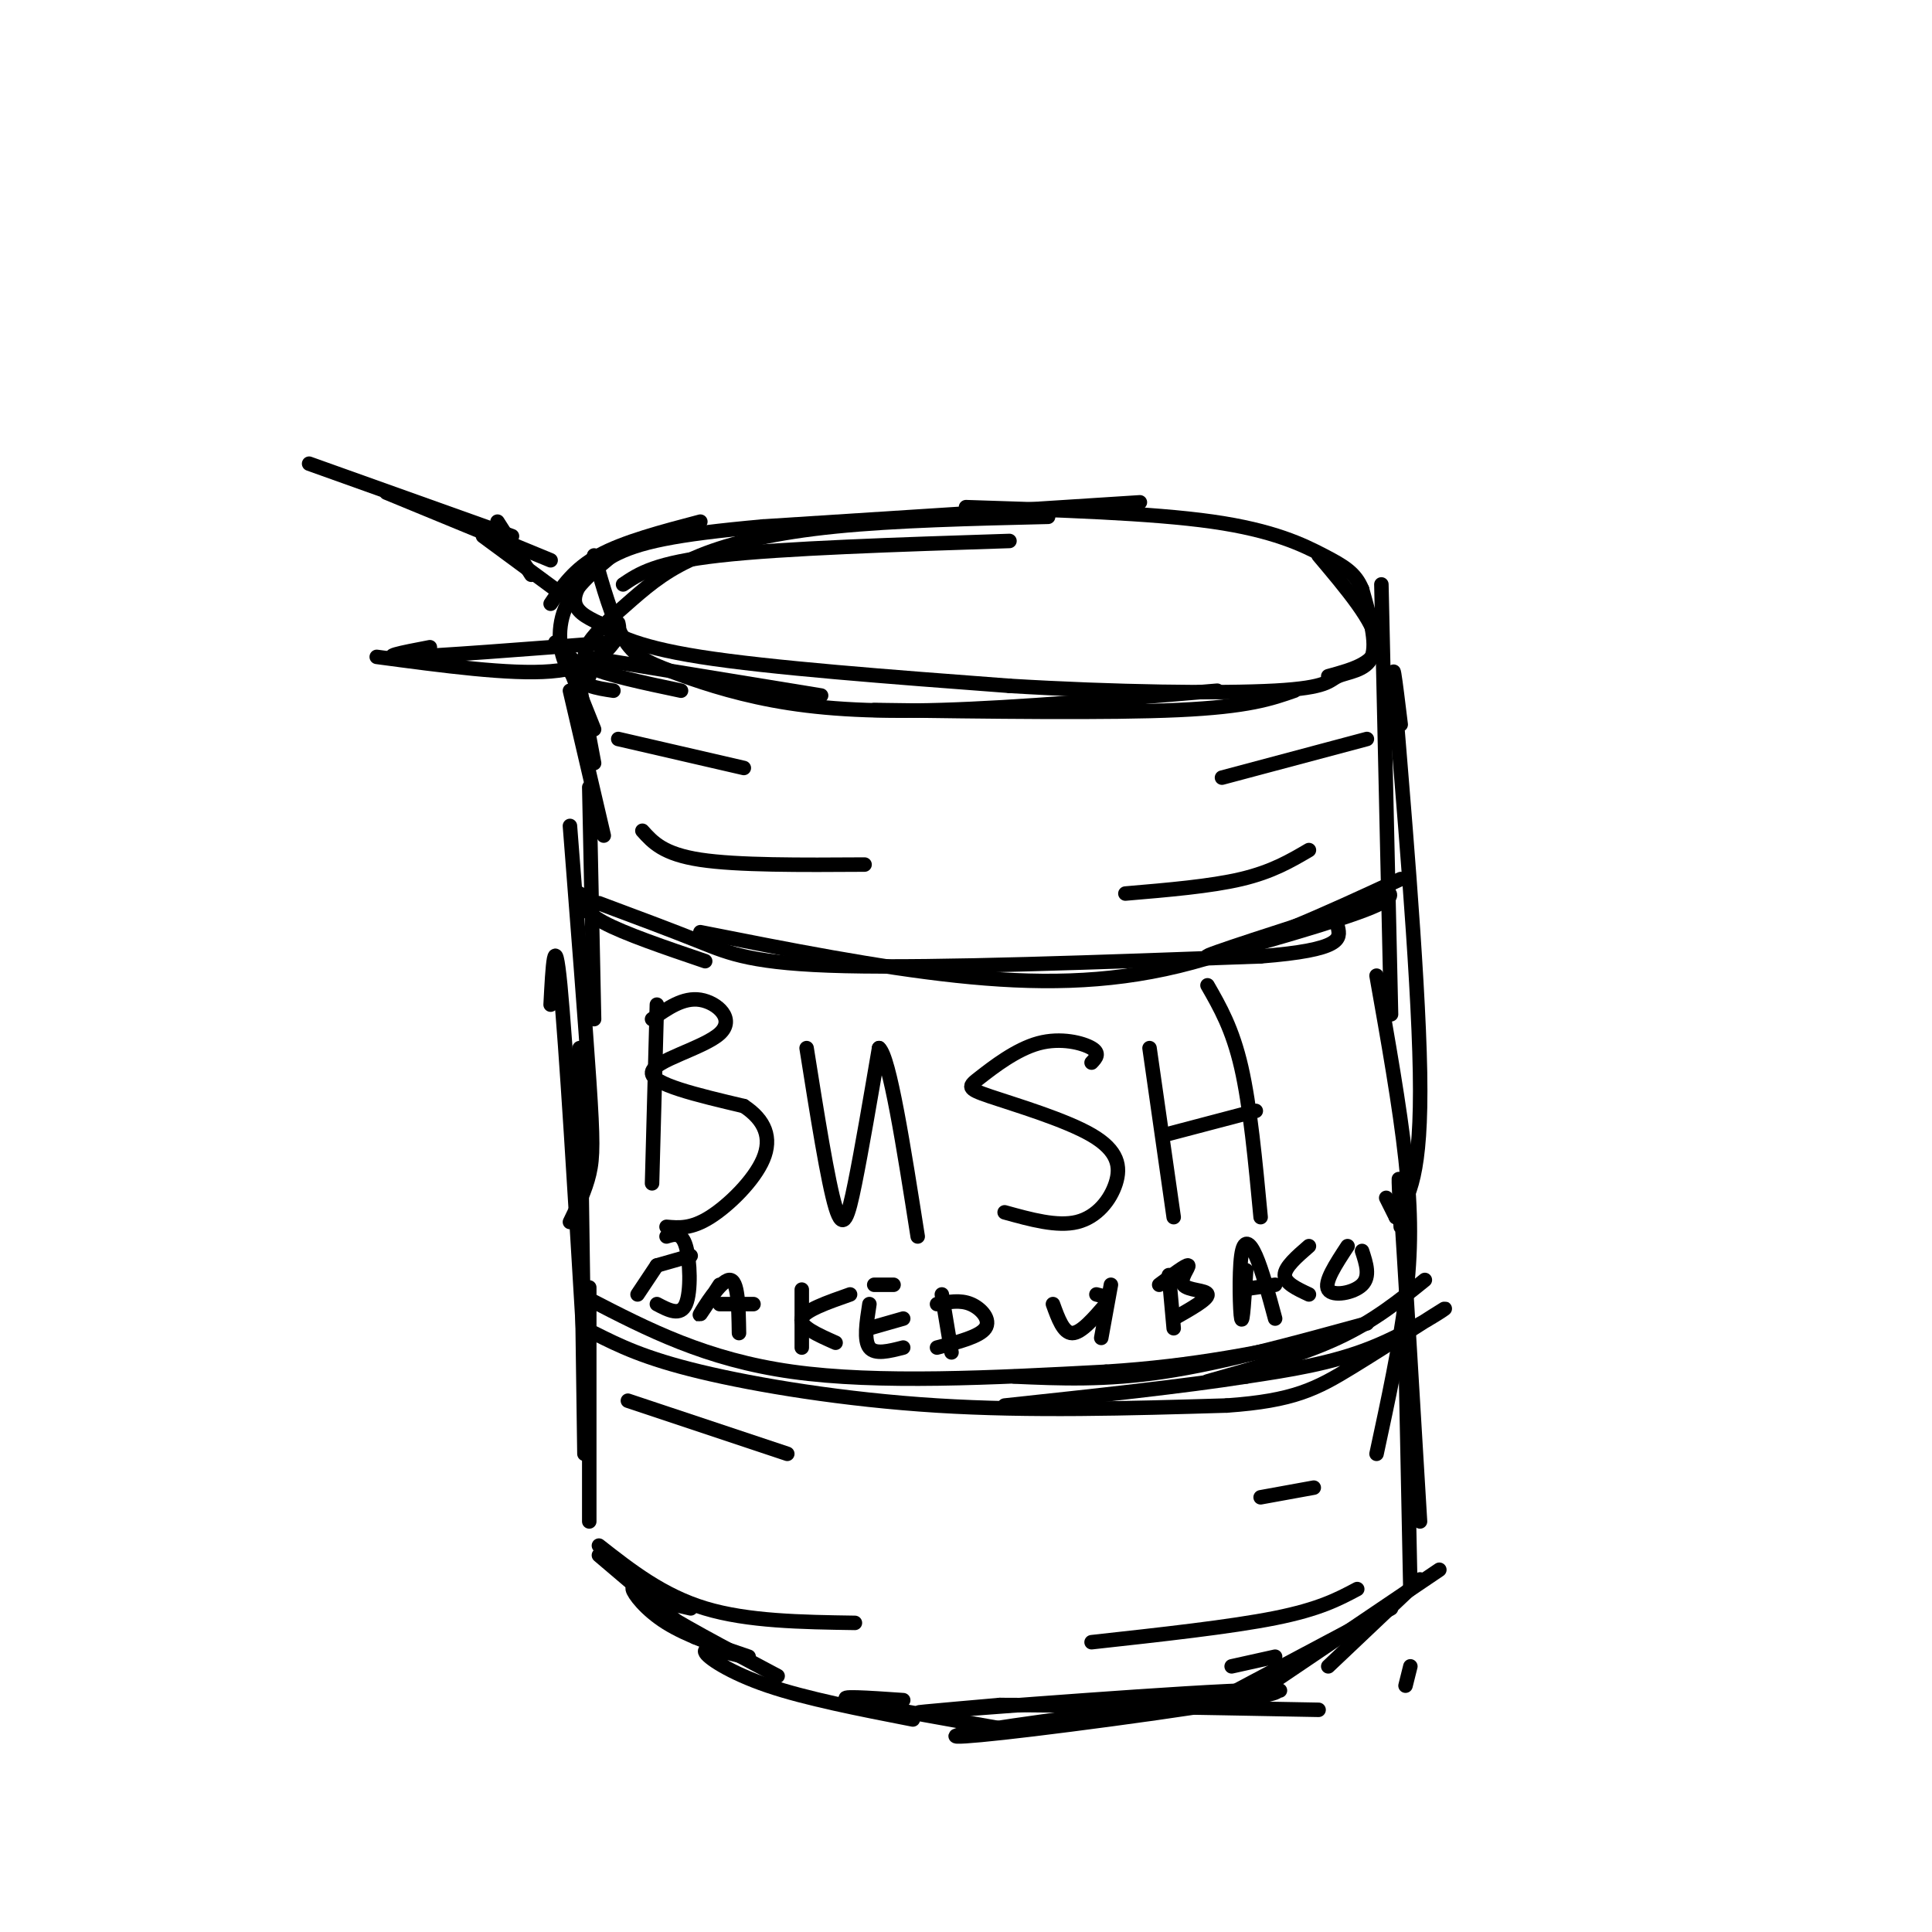 <svg viewBox='0 0 400 400' version='1.1' xmlns='http://www.w3.org/2000/svg' xmlns:xlink='http://www.w3.org/1999/xlink'><g fill='none' stroke='#000000' stroke-width='3' stroke-linecap='round' stroke-linejoin='round'><path d='M236,104c0.000,0.000 -78.000,5.000 -78,5'/><path d='M158,109c-18.548,1.655 -25.917,3.292 -31,6c-5.083,2.708 -7.881,6.488 -8,9c-0.119,2.512 2.440,3.756 5,5'/><path d='M124,129c2.600,2.067 6.600,4.733 21,7c14.400,2.267 39.200,4.133 64,6'/><path d='M209,142c21.687,1.317 43.906,1.611 55,1c11.094,-0.611 11.064,-2.126 13,-3c1.936,-0.874 5.839,-1.107 7,-4c1.161,-2.893 -0.419,-8.447 -2,-14'/><path d='M282,122c-1.357,-3.369 -3.750,-4.792 -8,-7c-4.250,-2.208 -10.357,-5.202 -23,-7c-12.643,-1.798 -31.821,-2.399 -51,-3'/><path d='M217,107c-15.778,0.375 -31.557,0.750 -44,2c-12.443,1.250 -21.552,3.376 -28,6c-6.448,2.624 -10.236,5.745 -14,9c-3.764,3.255 -7.504,6.644 -9,9c-1.496,2.356 -0.748,3.678 0,5'/><path d='M122,138c3.167,1.667 11.083,3.333 19,5'/><path d='M121,136c0.000,0.000 49.000,8.000 49,8'/><path d='M268,143c-4.750,1.667 -9.500,3.333 -24,4c-14.500,0.667 -38.750,0.333 -63,0'/><path d='M252,143c-20.694,1.764 -41.388,3.528 -57,4c-15.612,0.472 -26.144,-0.348 -35,-2c-8.856,-1.652 -16.038,-4.137 -21,-6c-4.962,-1.863 -7.703,-3.104 -10,-7c-2.297,-3.896 -4.148,-10.448 -6,-17'/><path d='M145,108c-7.917,2.083 -15.833,4.167 -21,7c-5.167,2.833 -7.583,6.417 -10,10'/><path d='M128,114c-4.556,3.711 -9.111,7.422 -11,12c-1.889,4.578 -1.111,10.022 1,13c2.111,2.978 5.556,3.489 9,4'/><path d='M129,121c3.333,-2.250 6.667,-4.500 20,-6c13.333,-1.500 36.667,-2.250 60,-3'/><path d='M273,115c5.833,6.917 11.667,13.833 12,18c0.333,4.167 -4.833,5.583 -10,7'/><path d='M115,133c0.000,0.000 7.000,7.000 7,7'/><path d='M117,136c0.000,0.000 6.000,15.000 6,15'/><path d='M120,142c0.000,0.000 3.000,16.000 3,16'/><path d='M118,143c0.000,0.000 7.000,30.000 7,30'/><path d='M122,163c0.000,0.000 1.000,48.000 1,48'/><path d='M118,171c1.600,20.489 3.200,40.978 4,53c0.800,12.022 0.800,15.578 0,19c-0.800,3.422 -2.400,6.711 -4,10'/><path d='M114,208c0.417,-8.000 0.833,-16.000 2,-4c1.167,12.000 3.083,44.000 5,76'/><path d='M120,217c0.000,0.000 1.000,70.000 1,70'/><path d='M120,242c-0.083,-10.417 -0.167,-20.833 0,-11c0.167,9.833 0.583,39.917 1,70'/><path d='M122,273c0.000,-5.000 0.000,-10.000 0,-3c0.000,7.000 0.000,26.000 0,45'/><path d='M124,322c0.000,0.000 20.000,17.000 20,17'/><path d='M135,331c-2.089,-1.467 -4.178,-2.933 -4,-2c0.178,0.933 2.622,4.267 7,7c4.378,2.733 10.689,4.867 17,7'/><path d='M143,333c-5.000,-1.167 -10.000,-2.333 -7,0c3.000,2.333 14.000,8.167 25,14'/><path d='M154,343c-4.156,-1.044 -8.311,-2.089 -8,-1c0.311,1.089 5.089,4.311 13,7c7.911,2.689 18.956,4.844 30,7'/><path d='M187,352c-7.250,-0.500 -14.500,-1.000 -11,0c3.500,1.000 17.750,3.500 32,6'/><path d='M265,350c-24.322,3.105 -48.644,6.211 -60,8c-11.356,1.789 -9.745,2.263 9,0c18.745,-2.263 54.624,-7.263 50,-8c-4.624,-0.737 -49.750,2.789 -66,4c-16.250,1.211 -3.625,0.105 9,-1'/><path d='M207,353c12.500,0.000 39.250,0.500 66,1'/><path d='M291,349c0.000,0.000 1.000,-4.000 1,-4'/><path d='M286,121c0.000,0.000 2.000,89.000 2,89'/><path d='M290,150c-1.089,-8.933 -2.178,-17.867 -1,-3c1.178,14.867 4.622,53.533 5,75c0.378,21.467 -2.311,25.733 -5,30'/><path d='M285,202c2.400,13.533 4.800,27.067 6,38c1.200,10.933 1.200,19.267 0,29c-1.200,9.733 -3.600,20.867 -6,32'/><path d='M290,254c-0.333,-7.583 -0.667,-15.167 0,-5c0.667,10.167 2.333,38.083 4,66'/><path d='M291,280c0.000,0.000 1.000,49.000 1,49'/><path d='M294,327c0.000,0.000 -19.000,18.000 -19,18'/><path d='M298,325c0.000,0.000 -37.000,25.000 -37,25'/><path d='M288,333c0.000,0.000 -32.000,17.000 -32,17'/><path d='M264,343c0.000,0.000 -9.000,2.000 -9,2'/><path d='M120,185c0.333,1.833 0.667,3.667 5,6c4.333,2.333 12.667,5.167 21,8'/><path d='M124,187c7.444,2.778 14.889,5.556 21,8c6.111,2.444 10.889,4.556 30,5c19.111,0.444 52.556,-0.778 86,-2'/><path d='M261,198c17.000,-1.333 16.500,-3.667 16,-6'/><path d='M286,184c2.067,0.867 4.133,1.733 -5,5c-9.133,3.267 -29.467,8.933 -31,9c-1.533,0.067 15.733,-5.467 33,-11'/><path d='M290,182c-15.489,7.178 -30.978,14.356 -46,18c-15.022,3.644 -29.578,3.756 -46,2c-16.422,-1.756 -34.711,-5.378 -53,-9'/><path d='M122,269c12.083,6.250 24.167,12.500 42,15c17.833,2.500 41.417,1.250 65,0'/><path d='M229,284c18.500,-1.167 32.250,-4.083 46,-7'/><path d='M295,265c-5.250,4.250 -10.500,8.500 -18,12c-7.500,3.500 -17.250,6.250 -27,9'/><path d='M283,274c-14.917,4.083 -29.833,8.167 -42,10c-12.167,1.833 -21.583,1.417 -31,1'/><path d='M123,276c5.178,2.600 10.356,5.200 22,8c11.644,2.800 29.756,5.800 49,7c19.244,1.200 39.622,0.600 60,0'/><path d='M254,291c13.863,-0.976 18.520,-3.416 26,-8c7.480,-4.584 17.783,-11.311 19,-12c1.217,-0.689 -6.652,4.660 -15,8c-8.348,3.340 -17.174,4.670 -26,6'/><path d='M258,285c-12.667,2.000 -31.333,4.000 -50,6'/><path d='M136,208c0.000,0.000 -1.000,37.000 -1,37'/><path d='M135,211c3.244,-2.286 6.488,-4.571 10,-4c3.512,0.571 7.292,4.000 4,7c-3.292,3.000 -13.655,5.571 -14,8c-0.345,2.429 9.327,4.714 19,7'/><path d='M154,229c4.393,2.881 5.875,6.583 4,11c-1.875,4.417 -7.107,9.548 -11,12c-3.893,2.452 -6.446,2.226 -9,2'/><path d='M167,217c2.200,13.867 4.400,27.733 6,33c1.600,5.267 2.600,1.933 4,-5c1.400,-6.933 3.200,-17.467 5,-28'/><path d='M182,217c2.167,1.833 5.083,20.417 8,39'/><path d='M226,220c0.907,-0.962 1.815,-1.924 0,-3c-1.815,-1.076 -6.352,-2.267 -11,-1c-4.648,1.267 -9.408,4.990 -12,7c-2.592,2.010 -3.018,2.307 2,4c5.018,1.693 15.479,4.784 21,8c5.521,3.216 6.102,6.558 5,10c-1.102,3.442 -3.886,6.983 -8,8c-4.114,1.017 -9.557,-0.492 -15,-2'/><path d='M238,217c0.000,0.000 5.000,35.000 5,35'/><path d='M250,204c2.583,4.500 5.167,9.000 7,17c1.833,8.000 2.917,19.500 4,31'/><path d='M241,235c0.000,0.000 19.000,-5.000 19,-5'/><path d='M136,262c0.000,0.000 -4.000,6.000 -4,6'/><path d='M138,256c1.556,-0.489 3.111,-0.978 4,2c0.889,2.978 1.111,9.422 0,12c-1.111,2.578 -3.556,1.289 -6,0'/><path d='M149,266c-2.311,3.556 -4.622,7.111 -4,6c0.622,-1.111 4.178,-6.889 6,-7c1.822,-0.111 1.911,5.444 2,11'/><path d='M149,270c0.000,0.000 7.000,0.000 7,0'/><path d='M166,267c0.000,0.000 0.000,12.000 0,12'/><path d='M176,268c-4.750,1.667 -9.500,3.333 -10,5c-0.500,1.667 3.250,3.333 7,5'/><path d='M180,270c-0.583,3.750 -1.167,7.500 0,9c1.167,1.500 4.083,0.750 7,0'/><path d='M180,275c0.000,0.000 7.000,-2.000 7,-2'/><path d='M181,266c0.000,0.000 4.000,0.000 4,0'/><path d='M195,268c0.000,0.000 2.000,12.000 2,12'/><path d='M194,270c2.400,-0.467 4.800,-0.933 7,0c2.200,0.933 4.200,3.267 3,5c-1.200,1.733 -5.600,2.867 -10,4'/><path d='M136,262c0.000,0.000 7.000,-2.000 7,-2'/><path d='M218,270c1.083,3.000 2.167,6.000 4,6c1.833,0.000 4.417,-3.000 7,-6'/><path d='M229,270c0.833,-1.333 -0.583,-1.667 -2,-2'/><path d='M230,266c0.000,0.000 -2.000,11.000 -2,11'/><path d='M242,264c0.000,0.000 1.000,11.000 1,11'/><path d='M240,266c2.839,-2.113 5.679,-4.226 6,-4c0.321,0.226 -1.875,2.792 -1,4c0.875,1.208 4.821,1.060 5,2c0.179,0.940 -3.411,2.970 -7,5'/><path d='M258,263c-0.357,5.619 -0.714,11.238 -1,10c-0.286,-1.238 -0.500,-9.333 0,-13c0.500,-3.667 1.714,-2.905 3,0c1.286,2.905 2.643,7.952 4,13'/><path d='M257,267c0.000,0.000 7.000,-1.000 7,-1'/><path d='M271,258c-2.500,2.167 -5.000,4.333 -5,6c0.000,1.667 2.500,2.833 5,4'/><path d='M279,258c-2.467,3.756 -4.933,7.511 -4,9c0.933,1.489 5.267,0.711 7,-1c1.733,-1.711 0.867,-4.356 0,-7'/><path d='M289,252c0.000,0.000 -2.000,-4.000 -2,-4'/><path d='M128,153c0.000,0.000 26.000,6.000 26,6'/><path d='M283,153c0.000,0.000 -30.000,8.000 -30,8'/><path d='M133,172c2.167,2.417 4.333,4.833 12,6c7.667,1.167 20.833,1.083 34,1'/><path d='M271,176c-3.833,2.250 -7.667,4.500 -14,6c-6.333,1.500 -15.167,2.250 -24,3'/><path d='M130,290c0.000,0.000 33.000,11.000 33,11'/><path d='M272,308c0.000,0.000 -11.000,2.000 -11,2'/><path d='M124,320c6.583,5.167 13.167,10.333 22,13c8.833,2.667 19.917,2.833 31,3'/><path d='M281,329c-3.917,2.083 -7.833,4.167 -17,6c-9.167,1.833 -23.583,3.417 -38,5'/><path d='M110,119c0.000,0.000 -7.000,-11.000 -7,-11'/><path d='M119,125c0.000,0.000 -19.000,-14.000 -19,-14'/><path d='M114,116c0.000,0.000 -34.000,-14.000 -34,-14'/><path d='M106,111c0.000,0.000 -42.000,-15.000 -42,-15'/><path d='M128,129c0.222,0.956 0.444,1.911 -1,4c-1.444,2.089 -4.556,5.311 -13,6c-8.444,0.689 -22.222,-1.156 -36,-3'/><path d='M127,133c-18.333,1.417 -36.667,2.833 -43,3c-6.333,0.167 -0.667,-0.917 5,-2'/></g>
</svg>
